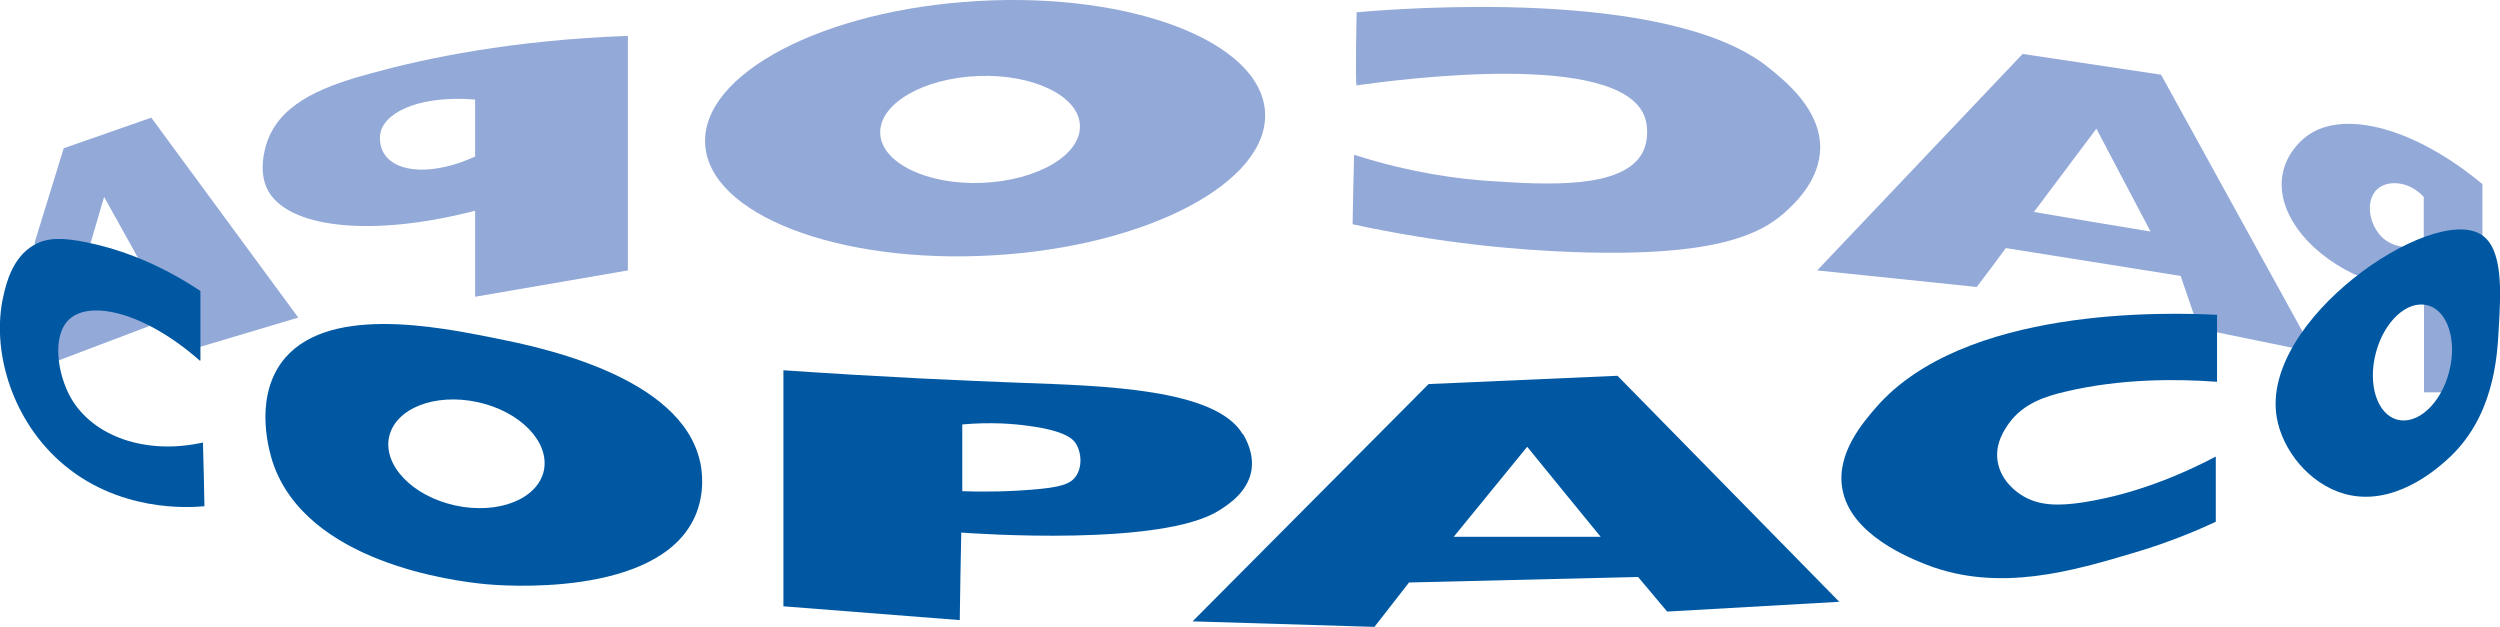 <?xml version="1.0" encoding="UTF-8"?><svg id="Layer_1" xmlns="http://www.w3.org/2000/svg" viewBox="0 0 99.66 25"><path d="M7.63,13.93l4.26-1.27-5.86-7.97-3.49,1.22-1.16,3.76.66,4.81,3.93-1.49c-.85-.89-1.7-1.77-2.55-2.65.24-.83.49-1.66.73-2.49.55.99,1.11,1.99,1.66,2.99l1.83,3.1h0Z" style="fill:#93a9d8; stroke-width:0px;"/><path d="M14.8,2.92c-1.73.47-3.49,1.09-4.1,2.6-.05.11-.45,1.15-.06,1.99.74,1.57,4.1,1.98,8.3.89v3.43l6.09-1.05V1.43c-4.63.17-8.05.89-10.23,1.49h0ZM18.94,6.24c-1.63.75-3.09.66-3.59-.06-.19-.26-.25-.63-.17-.94.25-.87,1.75-1.44,3.76-1.27v2.27h0Z" style="fill:#93a9d8; stroke-width:0px;"/><path d="M50.43,4.47c-.16-2.8-5.29-4.78-11.45-4.43-6.17.35-11.03,2.91-10.87,5.71.16,2.8,5.29,4.78,11.45,4.43,6.17-.35,11.03-2.91,10.87-5.71ZM39.15,7.29c-2.19.09-4.02-.8-4.06-1.97-.05-1.18,1.7-2.2,3.9-2.29s4.02.8,4.06,1.97c.05,1.18-1.7,2.2-3.9,2.29Z" style="fill:#93a9d8; stroke-width:0px;"/><path d="M86.16,2.98l-5.53-.83-8.19,8.63,6.36.66c.39-.51.78-1.03,1.16-1.55,2.33.37,4.65.74,6.97,1.11.24.7.48,1.4.72,2.1,1.53.31,3.06.63,4.59.94l-6.09-11.06h0ZM81.08,8.45c.83-1.11,1.66-2.21,2.49-3.32l2.16,4.1c-1.55-.26-3.1-.51-4.65-.78h0Z" style="fill:#93a9d8; stroke-width:0px;"/><path d="M91.98,5.41c-.09.06-.83.61-.99,1.55-.25,1.39.87,3.02,2.87,3.98l2.77.72v3.98h1.61l.72-6.03v-2.27c-2.67-2.22-5.49-2.99-6.97-1.94h0ZM96.62,9.73c-.59.23-1.25.12-1.66-.27-.53-.51-.69-1.5-.17-1.94.43-.36,1.27-.29,1.83.33v1.88h0Z" style="fill:#93a9d8; stroke-width:0px;"/><path d="M54.08,3.42c-.06-.17,0-2.93,0-2.93,1.57-.14,12.43-1.02,16.43,2.21.67.54,2.07,1.67,2.05,3.21-.02,1.21-.91,2.09-1.27,2.43-.99.95-2.74,1.91-8.52,1.71-2.26-.08-5.29-.34-8.85-1.11.02-.92.03-1.85.06-2.77,2.25.72,4.16.97,5.48,1.05,2.14.14,5.27.34,6.03-1.16.23-.47.21-1.05.06-1.44-1.05-2.61-9.71-1.46-11.45-1.22h0Z" style="fill:#93a9d8; stroke-width:0px;"/><path d="M7.99,14.37v-2.77c-1.88-1.25-3.51-1.73-4.54-1.94-.98-.2-1.58-.19-2.1.11-.85.49-1.1,1.51-1.22,2.05-.46,2.05.26,4.75,2.21,6.53,2.33,2.11,5.26,1.88,5.81,1.83-.02-.85-.03-1.7-.06-2.54-2.29.51-4.38-.25-5.26-1.77-.55-.97-.77-2.51-.06-3.15.85-.77,3.02-.26,5.2,1.66h0Z" style="fill:#0058a3; stroke-width:0px;"/><path d="M49.54,17.31c-1.07-1.82-5.57-1.93-8.85-2.05-2.15-.08-5.4-.22-9.46-.5v9.41l7.03.55c.02-1.16.03-2.33.06-3.49.53.04,8.02.57,10.29-.89.35-.22,1.11-.71,1.27-1.55.13-.7-.22-1.3-.33-1.49h0ZM42.9,18.97c-.22.33-.62.46-1.77.55-.69.06-1.63.1-2.77.06v-2.66c1.13-.1,2.03-.03,2.66.06,1.49.2,1.77.54,1.88.72.22.37.24.91,0,1.27h0Z" style="fill:#0058a3; stroke-width:0px;"/><path d="M27.91,18.42c-.74-3.43-6.39-4.58-8.13-4.93-2.35-.47-6.88-1.39-8.58.99-1.09,1.54-.43,3.63-.33,3.94,1.33,4.01,7.23,4.75,8.52,4.87.51.05,6.82.57,8.3-2.67.45-.98.28-1.94.22-2.21ZM21.68,18.76c-.25,1.14-1.82,1.76-3.53,1.39-1.7-.37-2.88-1.59-2.64-2.73.25-1.14,1.82-1.76,3.53-1.39,1.7.37,2.88,1.59,2.64,2.73Z" style="fill:#0058a3; stroke-width:0px;"/><path d="M64.48,14.98l-7.53.33-9.41,9.46,7.25.22c.46-.59.92-1.18,1.38-1.77,3.05-.07,6.09-.15,9.13-.22l1.16,1.38,6.86-.39s-8.85-9.02-8.85-9.02ZM57.95,21.4l2.93-3.59c.98,1.2,1.95,2.4,2.93,3.59,0,0-5.86,0-5.86,0Z" style="fill:#0058a3; stroke-width:0px;"/><path d="M88.38,15.21v-2.66c-2.01-.1-10.11-.34-13.61,3.71-.5.58-1.57,1.81-1.33,3.21.31,1.86,2.73,2.79,3.38,3.05,2.89,1.11,5.82.24,8.3-.5,1.38-.41,2.48-.88,3.21-1.22v-2.6c-2.35,1.24-4.22,1.66-5.31,1.83-.89.13-1.76.17-2.49-.33-.15-.1-.75-.52-.89-1.27s.3-1.35.44-1.55c.58-.81,1.49-1.09,2.27-1.27,2.19-.52,4.42-.51,6.03-.39h0Z" style="fill:#0058a3; stroke-width:0px;"/><path d="M98.89,9.34c-1.98-1.2-8.79,3.42-8.13,7.3.22,1.29,1.28,2.65,2.71,3.05,1.93.53,3.62-.96,4.04-1.33,1.9-1.67,2.04-4.1,2.1-5.26.09-1.48.18-3.22-.72-3.76h0ZM97.63,14.83c-.33,1.26-1.25,2.11-2.06,1.9s-1.19-1.41-.86-2.66c.33-1.26,1.25-2.11,2.06-1.9s1.19,1.41.86,2.66Z" style="fill:#0058a3; stroke-width:0px;"/></svg>